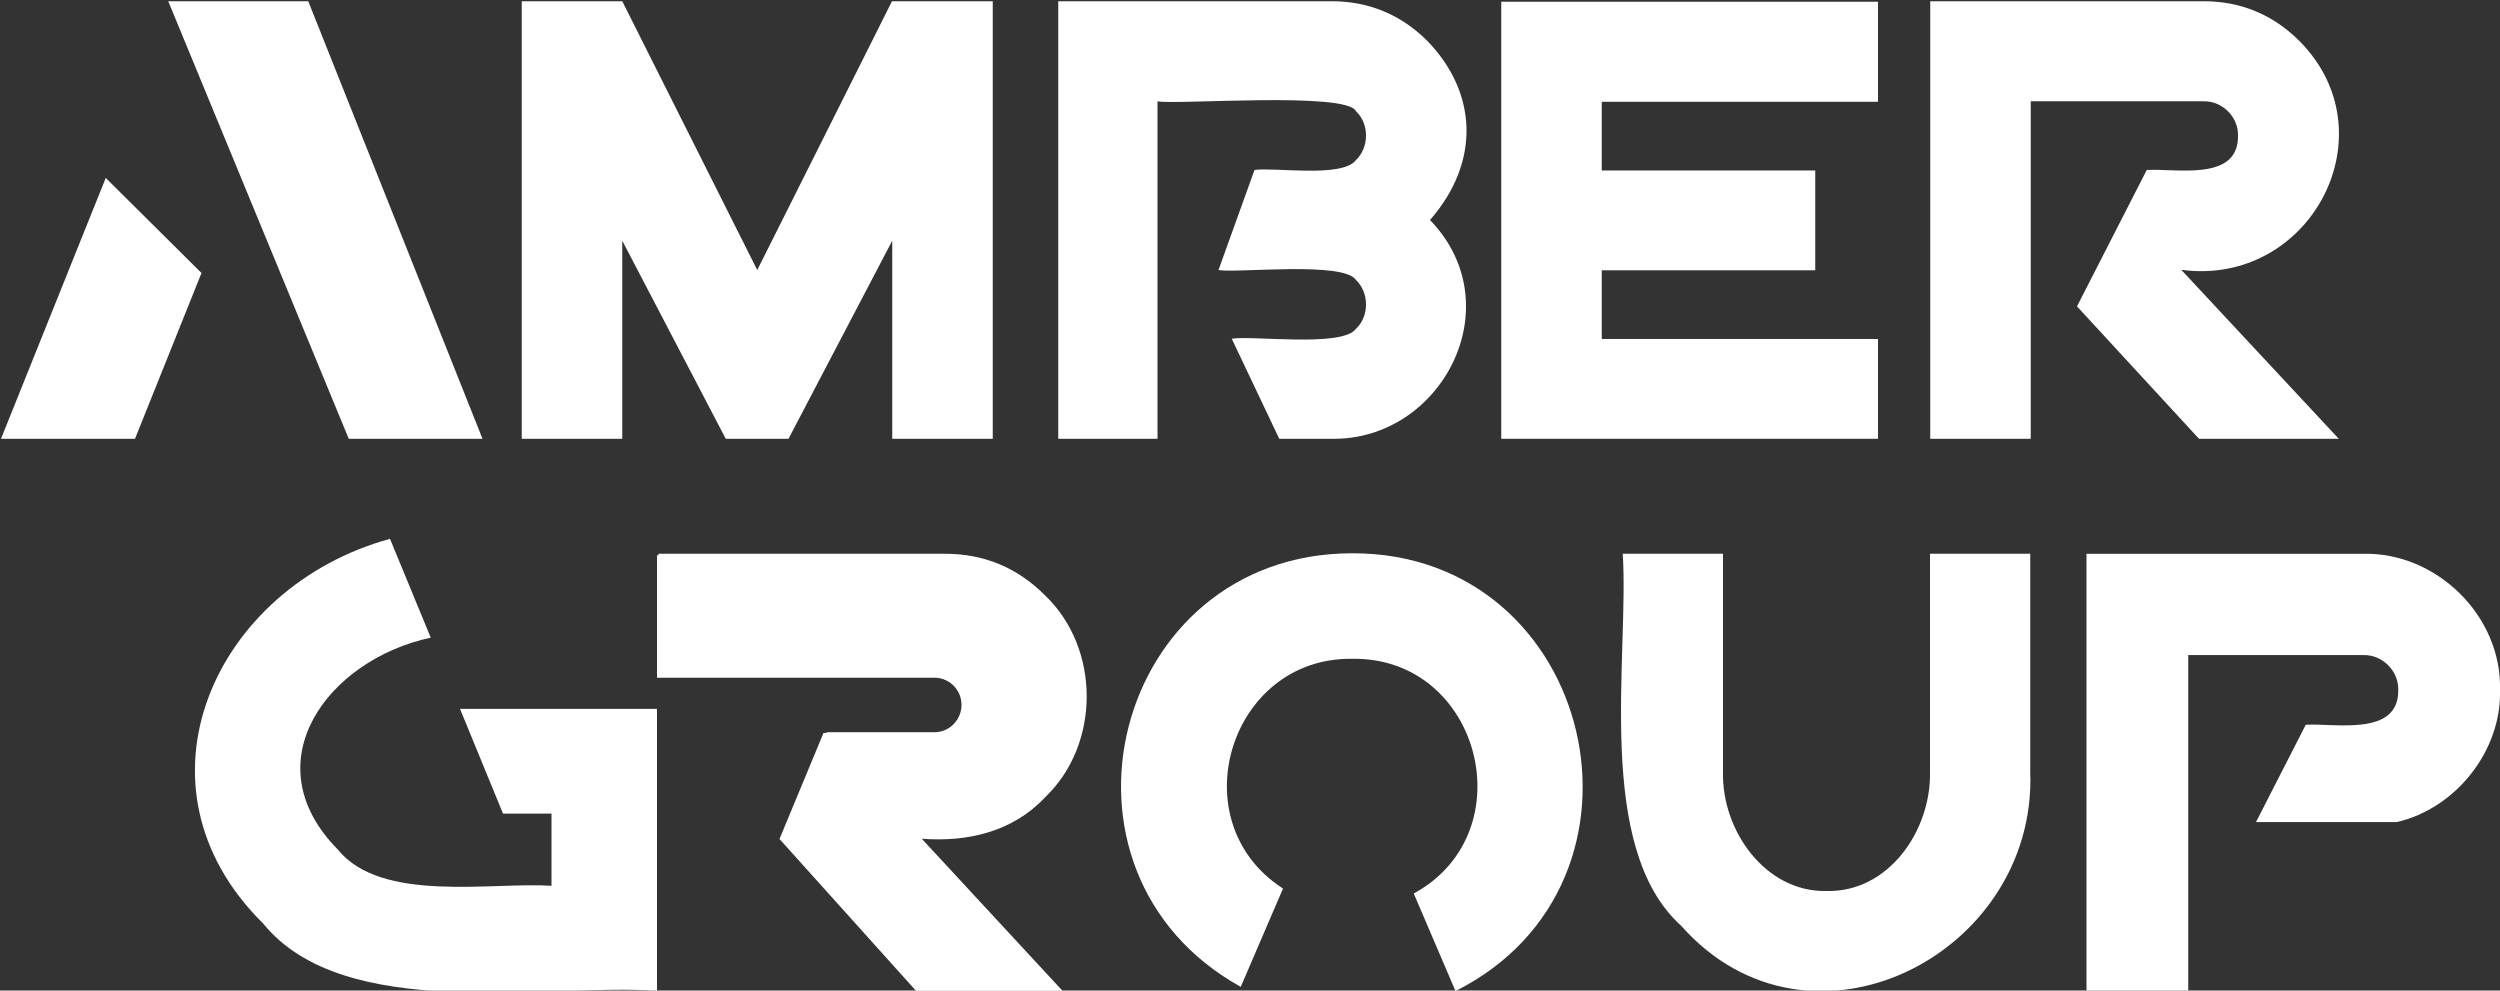 <?xml version="1.0" encoding="UTF-8"?> <svg xmlns="http://www.w3.org/2000/svg" width="318" height="126" viewBox="0 0 318 126" fill="none"><rect x="0" y="0" width="318" height="126" fill="#333333" stroke="none"/><g clip-path="url(#clip0_27_3267)"><path d="M44.361 55.813H61.374L39.209 0.158H21.401L44.361 55.813Z" fill="white"></path><path d="M0.127 55.813H17.172L25.631 34.728L13.451 22.635L0.127 55.813Z" fill="white"></path><path d="M96.322 34.349L79.15 0.158H66.367V55.813H79.15V30.613L92.315 55.813H100.297L113.494 30.613V55.813H126.278V0.158H113.462L96.322 34.349Z" fill="white"></path><path d="M181.896 27.986C192.422 38.876 183.359 56.067 169.367 55.813H162.721L156.679 43.087C159.191 42.644 170.766 44.227 172.483 41.821C174.2 40.206 174.169 37.23 172.483 35.615C170.893 33.209 157.41 34.761 154.993 34.349L159.572 21.622C162.021 21.243 170.766 22.667 172.483 20.356C174.169 18.742 174.2 15.766 172.483 14.151C171.338 11.618 149.46 13.36 147.234 12.885V55.813H134.609V0.158H169.367C174.105 0.158 178.144 1.836 181.514 5.16C187.874 11.682 188.415 20.515 181.896 27.986Z" fill="white"></path><path d="M190.959 55.813H238.882V43.118H203.743V34.38H230.9V21.685H203.743V12.947H238.882V0.221H190.959V55.813Z" fill="white"></path><path d="M297.489 55.813H279.713L264.194 38.971L273.067 21.622C276.755 21.401 284.769 23.142 284.674 17.254C284.737 14.879 282.67 12.822 280.285 12.885H258.311V55.813H245.528V0.158H280.285C285.023 0.158 289.062 1.836 292.433 5.16C304.262 16.969 293.864 36.534 277.455 34.318L297.489 55.813Z" fill="white"></path><path d="M318 87.757C318.223 95.513 312.34 102.858 304.867 104.568H286.963L293.291 92.189C297.012 91.968 305.153 93.74 305.057 87.757C305.121 85.351 303.054 83.261 300.605 83.325H278.345V126H265.403V70.44H300.574C309.986 70.218 318.254 78.418 318 87.757Z" fill="white"></path><path d="M132.956 101.401C139.984 94.658 139.984 82.501 132.956 75.758C129.426 72.212 125.197 70.439 120.204 70.439H83.761V70.629H83.57V86.205H119.027C120.84 86.3 122.303 87.788 122.303 89.656C122.303 91.587 120.745 93.138 118.868 93.138H105.099C105.099 93.138 105.131 93.17 105.226 93.233H104.749L99.152 106.72L116.515 126.031H135.15L117.247 106.688C123.098 107.131 128.822 105.802 132.956 101.401Z" fill="white"></path><path d="M171.974 70.377C141.542 70.409 131.334 110.836 157.823 125.526L163.198 113.021C150.001 104.536 156.361 83.579 172.006 83.8C188.32 83.547 194.075 105.898 179.829 113.654L185.14 126.064C212.678 112.229 202.916 70.282 171.974 70.377Z" fill="white"></path><path d="M83.57 90.164V126.032C69.451 125.051 43.82 130.18 33.485 117.485C15.646 99.883 27.38 74.619 49.608 68.541L54.791 81.109C41.753 83.895 31.959 96.907 42.962 108.051C48.495 114.92 62.582 112.166 70.151 112.673V103.492H63.982L58.512 90.164H83.57Z" fill="white"></path><path d="M258.248 98.235C259.075 121.504 230.137 136.162 213.855 117.769C202.757 107.796 207.241 83.514 206.414 70.439H219.166V98.235C219.007 105.643 224.54 113.495 232.331 113.336C240.217 113.526 245.623 105.675 245.496 98.235V70.439H258.248V98.235Z" fill="white"></path></g><defs><clipPath id="clip0_27_3267"><rect width="318" height="126" fill="white"></rect></clipPath></defs></svg> 